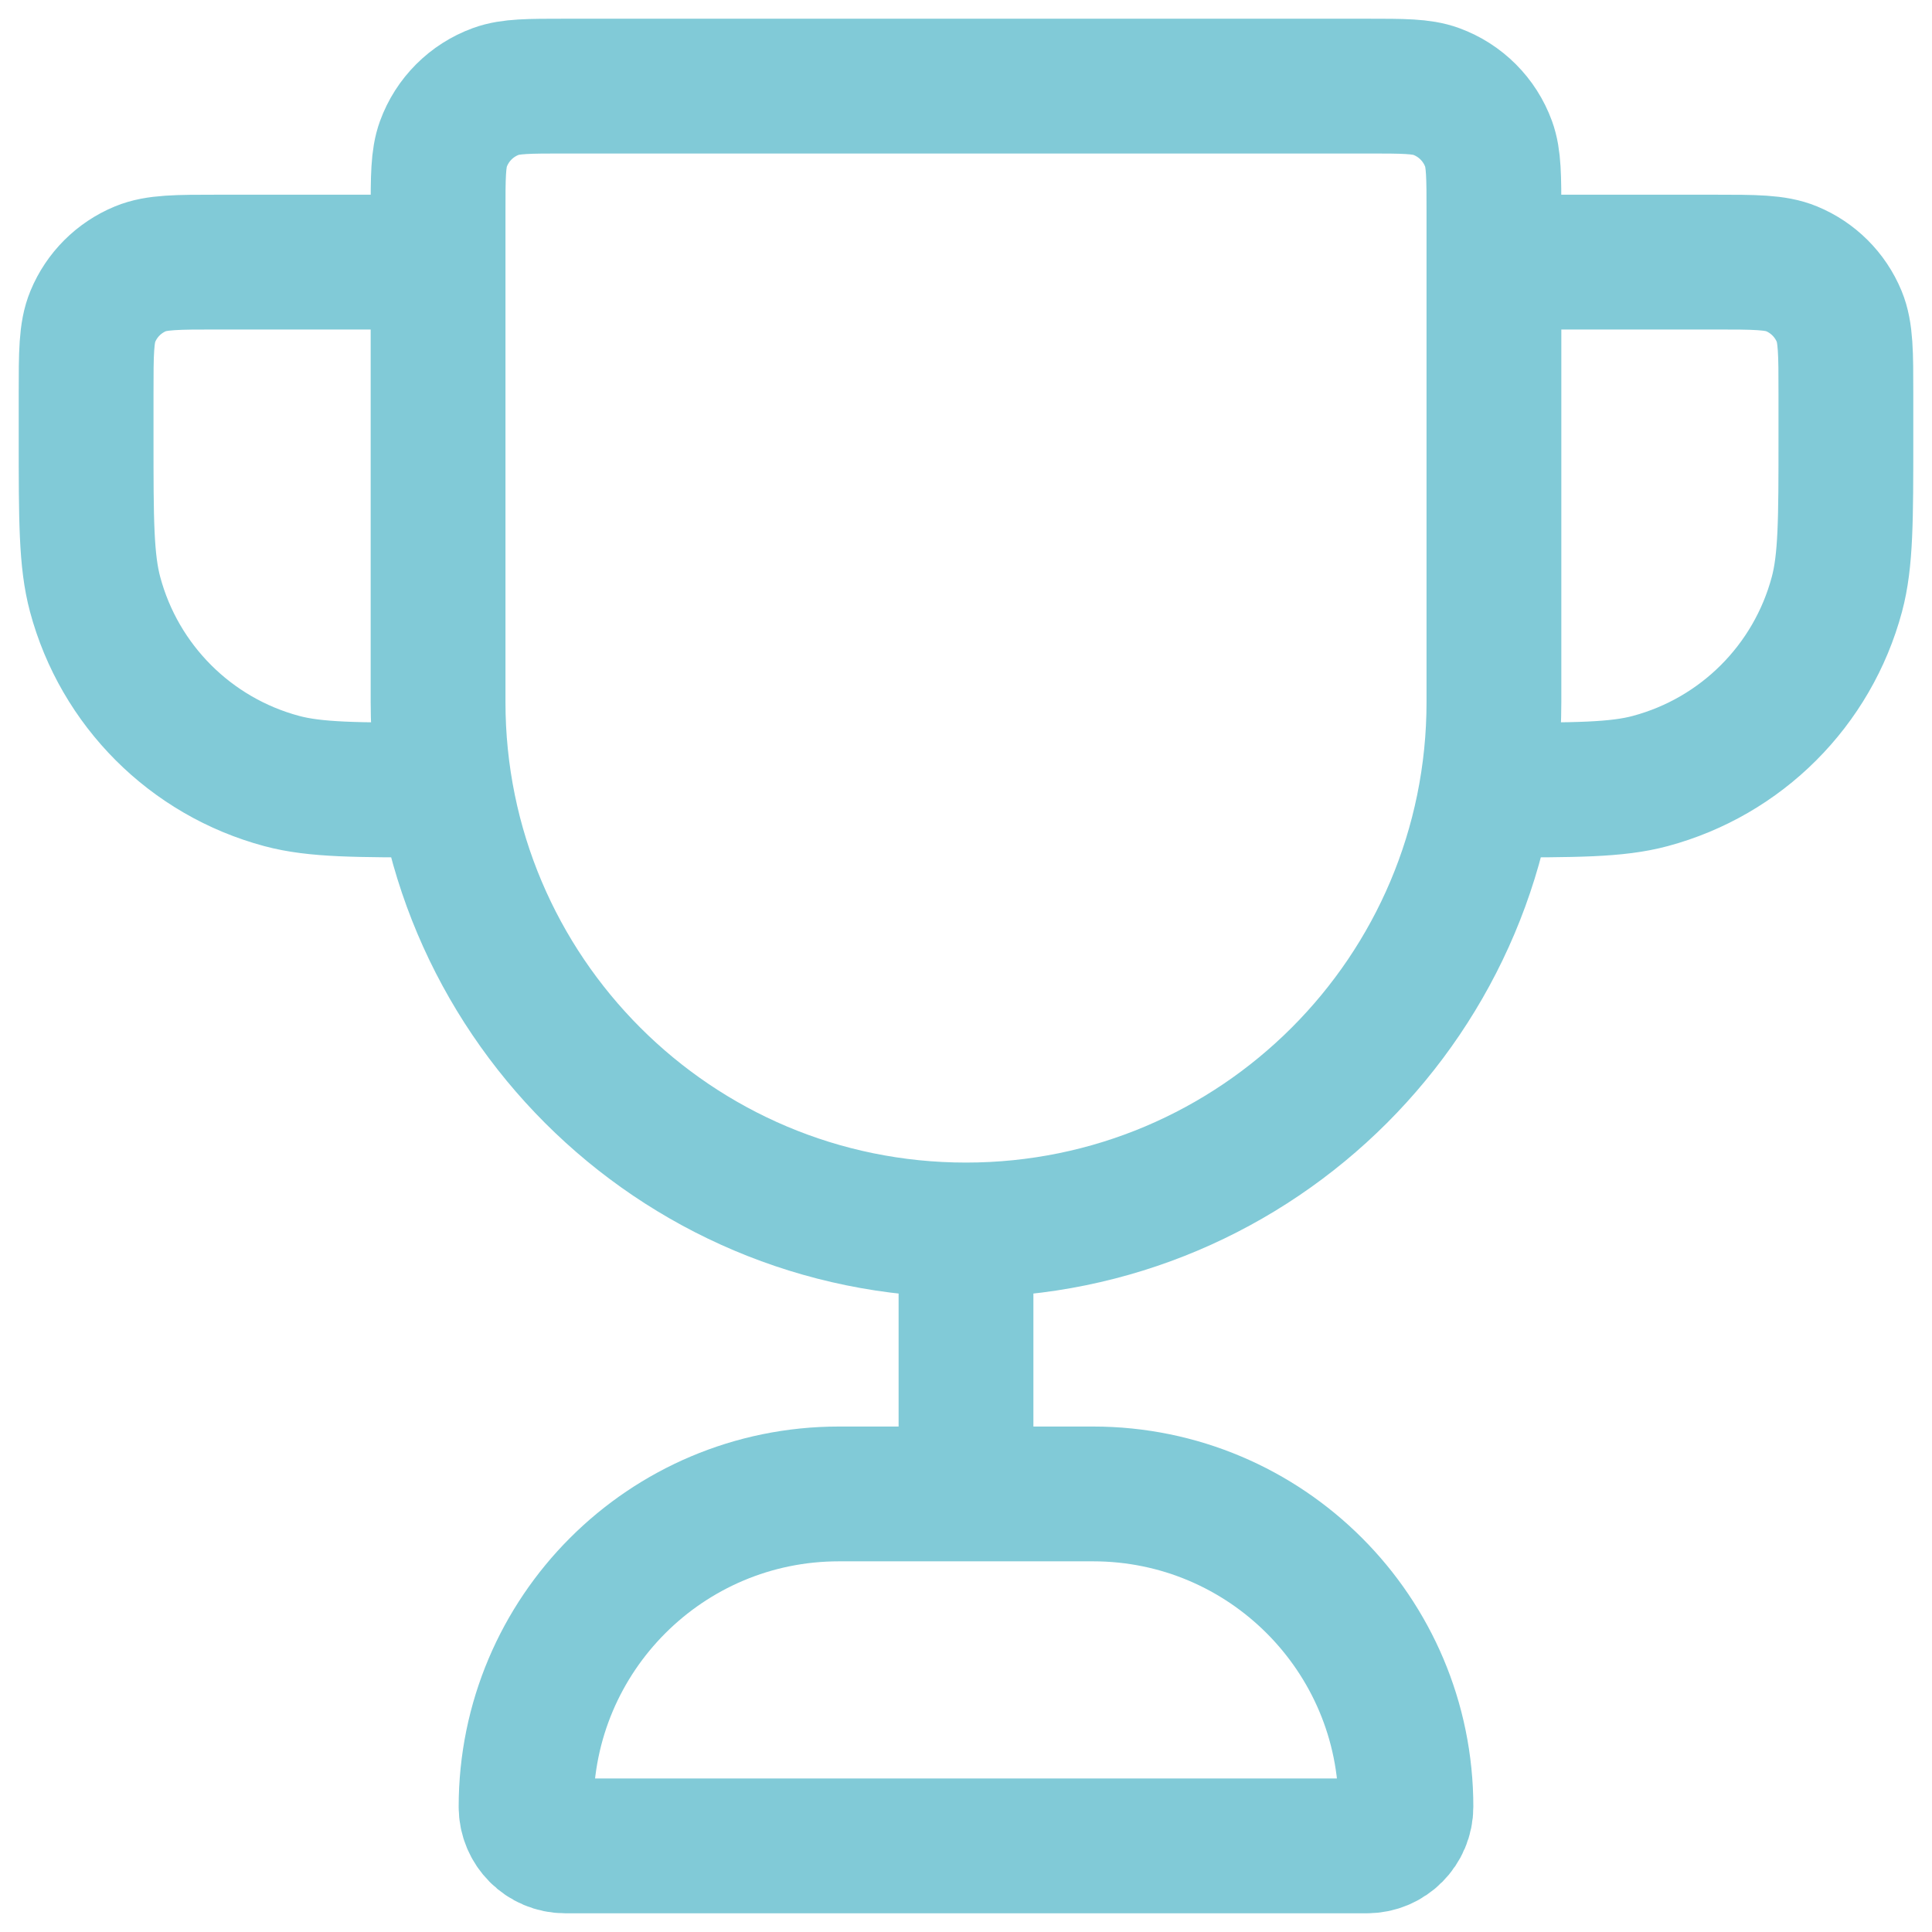<svg width="86" height="86" viewBox="0 0 86 86" fill="none" xmlns="http://www.w3.org/2000/svg">
<path d="M43 54.75C30.021 54.75 19.5 44.229 19.5 31.25V9.491C19.5 7.87 19.5 7.059 19.736 6.41C20.132 5.322 20.989 4.465 22.077 4.069C22.726 3.833 23.537 3.833 25.157 3.833H60.843C62.464 3.833 63.274 3.833 63.923 4.069C65.011 4.465 65.868 5.322 66.264 6.41C66.5 7.059 66.5 7.87 66.5 9.491V31.25C66.5 44.229 55.979 54.75 43 54.75ZM43 54.75V66.5M66.5 11.667H76.292C78.117 11.667 79.029 11.667 79.749 11.965C80.709 12.362 81.471 13.125 81.869 14.084C82.167 14.804 82.167 15.717 82.167 17.542V19.5C82.167 23.142 82.167 24.963 81.766 26.458C80.68 30.512 77.513 33.68 73.458 34.766C71.964 35.167 70.142 35.167 66.5 35.167M19.5 11.667H9.708C7.883 11.667 6.971 11.667 6.251 11.965C5.292 12.362 4.529 13.125 4.132 14.084C3.833 14.804 3.833 15.717 3.833 17.542V19.5C3.833 23.142 3.833 24.963 4.234 26.458C5.32 30.512 8.487 33.68 12.542 34.766C14.037 35.167 15.858 35.167 19.5 35.167M25.157 82.167H60.843C61.804 82.167 62.583 81.387 62.583 80.426C62.583 72.735 56.349 66.5 48.657 66.5H37.343C29.652 66.5 23.417 72.735 23.417 80.426C23.417 81.387 24.196 82.167 25.157 82.167Z" stroke="#81CAD7" stroke-width="6" stroke-linecap="round" stroke-linejoin="round"/>
</svg>
